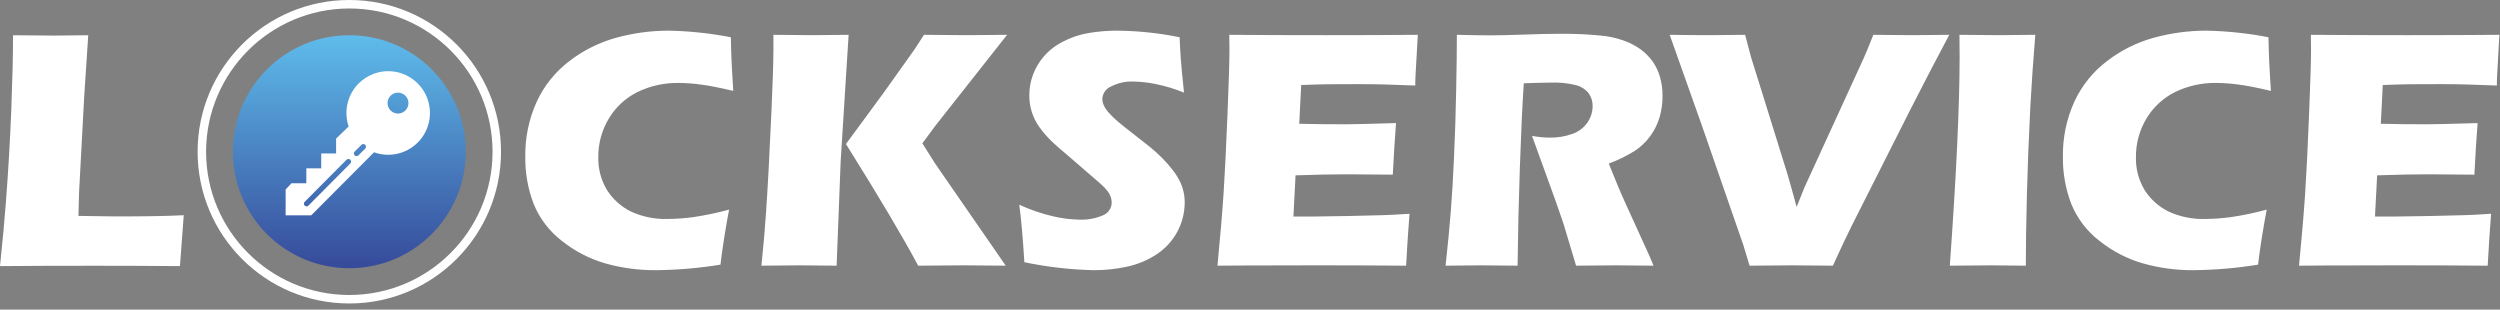 <?xml version="1.0" encoding="UTF-8"?>
<svg width="218px" height="27px" viewBox="0 0 218 27" version="1.1" xmlns="http://www.w3.org/2000/svg" xmlns:xlink="http://www.w3.org/1999/xlink">
    <rect x="0" y="0" width="218" height="27" fill="#808080" stroke="none"/>
    <!-- Generator: Sketch 55.1 (78136) - https://sketchapp.com -->
    <title>logoLOCKSERVICE</title>
    <desc>Created with Sketch.</desc>
    <defs>
        <linearGradient x1="50%" y1="100%" x2="50%" y2="0%" id="linearGradient-1">
            <stop stop-color="#364A9A" offset="0%"></stop>
            <stop stop-color="#5EBCEB" offset="100%"></stop>
        </linearGradient>
    </defs>
    <g id="main" stroke="none" stroke-width="1" fill="none" fill-rule="evenodd">
        <g id="tab" transform="translate(-20, -5795)">
            <g id="footer" transform="translate(0, 5674)">
                <g id="logoLOCKSERVICE" transform="translate(20, 121)">
                    <path d="M63.579,18.278 C63.463,18.851 63.323,19.656 63.157,20.682 C62.996,21.714 62.885,22.513 62.825,23.077 C60.965,23.379 59.086,23.54 57.202,23.56 C55.701,23.571 54.206,23.37 52.761,22.961 C51.39,22.562 50.11,21.897 48.994,21.004 C47.908,20.17 47.061,19.063 46.54,17.795 C46.035,16.479 45.786,15.079 45.806,13.67 C45.779,12.017 46.119,10.378 46.802,8.871 C47.447,7.47 48.428,6.25 49.658,5.32 C50.875,4.384 52.262,3.694 53.742,3.288 C55.24,2.878 56.786,2.671 58.339,2.674 C60.149,2.711 61.953,2.902 63.73,3.248 L63.76,4.48 C63.775,5.018 63.806,5.607 63.841,6.256 L63.941,7.926 C62.795,7.654 61.864,7.471 61.15,7.377 C60.493,7.285 59.831,7.236 59.168,7.232 C57.929,7.213 56.703,7.485 55.588,8.026 C54.549,8.541 53.682,9.345 53.088,10.34 C52.478,11.354 52.161,12.517 52.173,13.7 C52.146,14.715 52.411,15.715 52.937,16.583 C53.445,17.378 54.159,18.019 55.004,18.439 C56.012,18.905 57.114,19.129 58.223,19.093 C58.984,19.088 59.743,19.033 60.496,18.927 C61.536,18.771 62.565,18.554 63.579,18.278 L63.579,18.278 Z M66.396,23.167 C66.582,21.326 66.718,19.807 66.793,18.595 C66.944,16.452 67.102,13.518 67.266,9.792 C67.386,7.196 67.442,5.365 67.442,4.304 L67.442,3.036 C69.081,3.056 70.209,3.067 70.826,3.067 C71.234,3.067 72.295,3.056 74,3.036 L73.306,14.053 L72.954,23.167 L69.76,23.137 C69.313,23.137 68.191,23.147 66.396,23.167 L66.396,23.167 Z M73.768,12.558 C76.696,17.242 78.795,20.778 80.065,23.167 C81.946,23.147 83.279,23.137 84.064,23.137 L87.7,23.167 L81.524,14.234 L80.432,12.498 L81.599,10.919 L87.82,3.036 C85.648,3.056 84.472,3.067 84.295,3.067 C83.646,3.067 82.406,3.056 80.573,3.036 L79.748,4.304 L77.078,8.056 L73.768,12.558 Z M89.324,22.865 C89.198,20.778 89.048,19.108 88.881,17.855 C89.833,18.291 90.825,18.629 91.844,18.866 C92.589,19.043 93.351,19.139 94.117,19.153 C94.822,19.184 95.526,19.055 96.174,18.776 C96.634,18.599 96.937,18.157 96.939,17.664 C96.939,17.502 96.914,17.34 96.863,17.186 C96.798,17 96.702,16.825 96.581,16.668 C96.406,16.44 96.207,16.231 95.988,16.044 L93.192,13.625 C92.538,13.077 92.08,12.679 91.824,12.433 C91.367,12.009 90.956,11.538 90.596,11.029 C90.037,10.226 89.743,9.267 89.757,8.288 C89.757,7.687 89.864,7.091 90.074,6.527 C90.294,5.937 90.618,5.39 91.029,4.913 C91.5,4.375 92.073,3.935 92.714,3.62 C93.416,3.252 94.174,3 94.957,2.875 C95.773,2.739 96.599,2.672 97.426,2.674 C99.253,2.691 101.073,2.883 102.863,3.248 C102.888,3.927 102.923,4.545 102.963,5.109 C103.004,5.672 103.099,6.663 103.245,8.077 C102.44,7.746 101.604,7.493 100.751,7.322 C100.111,7.193 99.461,7.122 98.809,7.111 C98.143,7.086 97.481,7.233 96.888,7.538 C96.453,7.718 96.156,8.129 96.124,8.6 C96.124,8.797 96.165,8.992 96.244,9.173 C96.357,9.414 96.506,9.637 96.687,9.832 C96.953,10.128 97.241,10.403 97.547,10.657 C97.904,10.954 98.462,11.402 99.227,11.99 L100.293,12.83 C100.61,13.087 100.952,13.394 101.319,13.756 C101.657,14.094 101.973,14.453 102.264,14.832 C102.502,15.137 102.709,15.464 102.883,15.808 C103.023,16.091 103.13,16.39 103.2,16.699 C103.272,17.015 103.307,17.339 103.306,17.664 C103.3,19.478 102.386,21.169 100.871,22.166 C100.091,22.683 99.221,23.05 98.306,23.248 C97.34,23.459 96.353,23.563 95.364,23.56 C93.334,23.512 91.312,23.28 89.324,22.865 L89.324,22.865 Z M106.162,23.167 C106.409,20.632 106.588,18.508 106.7,16.794 C106.811,15.084 106.923,12.81 107.037,9.973 C107.153,7.141 107.21,5.261 107.208,4.334 L107.193,3.036 C109.511,3.056 112.316,3.067 115.607,3.067 C118.64,3.067 121.315,3.056 123.634,3.036 L123.604,3.524 C123.594,3.64 123.568,4.067 123.533,4.807 L123.443,6.412 C123.423,6.754 123.412,7.101 123.412,7.458 C121.522,7.377 119.932,7.337 118.645,7.337 C117.232,7.337 116.276,7.342 115.783,7.347 C115.285,7.352 114.516,7.372 113.464,7.413 L113.294,10.793 C114.455,10.823 115.805,10.838 117.342,10.838 C117.895,10.838 119.359,10.803 121.733,10.733 C121.632,11.99 121.542,13.489 121.451,15.23 C119.751,15.21 118.444,15.199 117.528,15.199 C116.17,15.199 114.651,15.23 112.972,15.29 L112.786,18.882 L114.48,18.882 C114.983,18.882 116.019,18.866 117.589,18.836 L120.641,18.761 C121.094,18.751 121.848,18.71 122.91,18.64 C122.794,20.099 122.695,21.608 122.613,23.167 C120.219,23.147 117.594,23.137 114.737,23.137 L108.254,23.152 L106.162,23.167 L106.162,23.167 Z M126.053,23.167 C126.244,21.437 126.395,19.879 126.505,18.494 C126.616,17.106 126.712,15.498 126.792,13.67 C126.878,11.839 126.938,9.913 126.978,7.88 C127.018,5.848 127.039,4.234 127.039,3.036 C128.266,3.067 129.256,3.082 130.011,3.082 C130.795,3.082 131.756,3.056 132.883,3.016 C134.014,2.971 135.11,2.946 136.182,2.946 C137.303,2.939 138.425,2.99 139.541,3.097 C140.226,3.153 140.9,3.297 141.548,3.524 C142.092,3.709 142.605,3.974 143.072,4.309 C143.467,4.601 143.814,4.952 144.103,5.35 C144.392,5.76 144.609,6.216 144.747,6.698 C144.901,7.236 144.977,7.794 144.973,8.353 C144.977,8.979 144.892,9.602 144.721,10.204 C144.553,10.786 144.286,11.334 143.932,11.824 C143.565,12.341 143.107,12.786 142.579,13.137 C141.856,13.592 141.088,13.97 140.286,14.264 L141.05,16.14 C141.266,16.658 141.498,17.192 141.744,17.735 L143.716,22.061 C143.806,22.247 143.962,22.614 144.188,23.167 C142.564,23.147 141.473,23.137 140.914,23.137 C140.205,23.137 139.048,23.147 137.434,23.167 C137.278,22.654 136.993,21.704 136.579,20.315 C136.413,19.737 136.272,19.284 136.152,18.972 C135.92,18.273 135.568,17.292 135.11,16.029 L133.592,11.849 C134.107,11.948 134.631,11.999 135.156,12 C135.819,12.01 136.478,11.901 137.102,11.678 C137.641,11.497 138.107,11.145 138.43,10.677 C138.719,10.258 138.875,9.762 138.877,9.254 C138.886,8.858 138.768,8.471 138.54,8.147 C138.271,7.801 137.897,7.552 137.474,7.438 C136.74,7.252 135.983,7.172 135.226,7.201 C134.884,7.201 134.527,7.206 134.16,7.221 C133.793,7.237 133.365,7.252 132.873,7.262 C132.742,9.274 132.628,11.73 132.531,14.631 C132.43,17.528 132.365,20.374 132.334,23.167 C130.695,23.147 129.629,23.137 129.136,23.137 C128.567,23.137 127.536,23.147 126.053,23.167 L126.053,23.167 Z M152.562,23.167 L152.019,21.367 L148.423,10.999 L145.597,3.036 C146.934,3.056 148.121,3.067 149.167,3.067 C149.806,3.067 150.808,3.056 152.175,3.036 C152.401,3.911 152.577,4.575 152.703,5.028 C152.879,5.617 153.216,6.683 153.704,8.228 L155.871,15.199 C156.088,15.929 156.349,16.874 156.666,18.047 L157.345,16.351 L162.51,5.084 C162.601,4.877 162.701,4.641 162.812,4.379 C162.927,4.113 163.108,3.665 163.355,3.036 C164.773,3.056 165.913,3.067 166.775,3.067 C167.313,3.067 168.384,3.056 169.978,3.036 C168.978,4.903 167.841,7.086 166.569,9.586 L161.479,19.671 C160.991,20.657 160.438,21.819 159.829,23.167 C158.18,23.147 157,23.137 156.289,23.137 C155.635,23.137 154.388,23.147 152.562,23.167 L152.562,23.167 Z M170.024,23.167 C170.592,15.27 170.877,9.193 170.879,4.938 L170.864,3.036 C172.584,3.056 173.732,3.067 174.309,3.067 C174.575,3.067 175.631,3.056 177.477,3.036 C177.296,5.25 177.152,7.344 177.045,9.319 C176.904,12.071 176.803,14.645 176.743,17.041 C176.682,19.435 176.652,21.477 176.652,23.167 L173.64,23.137 C173.051,23.137 171.846,23.147 170.024,23.167 Z M197.659,18.278 C197.544,18.851 197.403,19.656 197.237,20.682 C197.076,21.714 196.965,22.513 196.905,23.077 C195.046,23.379 193.166,23.54 191.282,23.56 C189.781,23.571 188.286,23.37 186.841,22.961 C185.47,22.562 184.19,21.897 183.075,21.004 C181.988,20.17 181.141,19.063 180.62,17.795 C180.115,16.479 179.866,15.079 179.886,13.67 C179.859,12.017 180.199,10.378 180.882,8.871 C181.527,7.47 182.508,6.25 183.739,5.32 C184.955,4.384 186.342,3.694 187.822,3.288 C189.32,2.878 190.866,2.671 192.419,2.674 C194.229,2.711 196.033,2.902 197.81,3.248 L197.84,4.48 C197.855,5.018 197.886,5.607 197.921,6.256 L198.022,7.926 C196.875,7.654 195.944,7.471 195.23,7.377 C194.574,7.285 193.912,7.236 193.249,7.232 C192.009,7.213 190.783,7.485 189.668,8.026 C188.63,8.541 187.762,9.345 187.168,10.34 C186.559,11.354 186.242,12.517 186.253,13.7 C186.226,14.715 186.492,15.715 187.017,16.583 C187.525,17.378 188.24,18.019 189.085,18.439 C190.092,18.905 191.194,19.129 192.303,19.093 C193.064,19.088 193.823,19.033 194.577,18.927 C195.616,18.771 196.645,18.554 197.659,18.278 L197.659,18.278 Z M200.476,23.167 C200.722,20.632 200.902,18.508 201.014,16.794 C201.125,15.084 201.237,12.81 201.351,9.973 C201.467,7.141 201.524,5.261 201.522,4.334 L201.507,3.036 C203.825,3.056 206.63,3.067 209.921,3.067 C212.953,3.067 215.629,3.056 217.948,3.036 L217.917,3.524 C217.907,3.64 217.882,4.067 217.847,4.807 L217.757,6.412 C217.736,6.754 217.726,7.101 217.726,7.458 C215.835,7.377 214.246,7.337 212.958,7.337 C211.545,7.337 210.59,7.342 210.097,7.347 C209.599,7.352 208.83,7.372 207.778,7.413 L207.607,10.793 C208.769,10.823 210.119,10.838 211.656,10.838 C212.209,10.838 213.673,10.803 216.047,10.733 C215.946,11.99 215.855,13.489 215.765,15.23 C214.065,15.21 212.757,15.199 211.842,15.199 C210.484,15.199 208.965,15.23 207.286,15.29 L207.099,18.882 L208.794,18.882 C209.297,18.882 210.333,18.866 211.903,18.836 L214.955,18.761 C215.408,18.751 216.162,18.71 217.223,18.64 C217.108,20.099 217.009,21.608 216.927,23.167 C214.533,23.147 211.907,23.137 209.051,23.137 L202.568,23.152 L200.476,23.167 Z" id="Shape" fill="#FFFFFF"></path>
                    <path d="M0,23.204 C0.241,20.885 0.416,18.992 0.523,17.524 C0.729,14.853 0.88,12.192 0.986,9.557 C1.086,6.916 1.137,4.754 1.137,3.073 C2.475,3.093 3.658,3.103 4.687,3.103 C5.386,3.103 6.389,3.093 7.695,3.073 L7.343,8.42 L6.895,16.775 L6.84,18.827 C8.53,18.857 9.636,18.873 10.144,18.873 C12.734,18.873 14.694,18.837 16.023,18.767 L15.691,23.204 C13.106,23.183 10.645,23.173 8.308,23.173 C5.145,23.173 2.375,23.183 0,23.204 Z" id="Path" fill="#FFFFFF"></path>
                    <path d="M30.46,0.739 C37.358,0.739 42.95,6.332 42.95,13.231 C42.95,20.13 37.358,25.723 30.46,25.723 C23.563,25.723 17.971,20.13 17.971,13.231 C17.979,6.335 23.566,0.747 30.46,0.739 L30.46,0.739 Z M30.46,-3.55271368e-15 C23.155,-3.55271368e-15 17.232,5.924 17.232,13.231 C17.232,20.538 23.155,26.462 30.46,26.462 C37.766,26.462 43.689,20.538 43.689,13.231 C43.689,5.924 37.766,-3.55271368e-15 30.46,-3.55271368e-15 Z" id="Shape" fill="#FFFFFF" fill-rule="nonzero"></path>
                    <ellipse id="Oval" fill="url(#linearGradient-1)" fill-rule="nonzero" cx="30.46" cy="13.231" rx="10.156" ry="10.158"></ellipse>
                    <path d="M36.426,7.277 C35.402,6.246 33.862,5.926 32.512,6.465 C32.05,6.65 31.63,6.926 31.275,7.277 C30.296,8.26 29.958,9.714 30.403,11.029 L29.308,12.084 L29.308,13.382 L28.011,13.382 L28.011,14.68 L26.713,14.68 L26.713,15.978 L25.415,15.978 L24.908,16.525 L24.908,18.777 L27.139,18.777 L32.614,13.28 C34.219,13.859 36.01,13.246 36.925,11.806 C37.839,10.366 37.632,8.483 36.426,7.277 L36.426,7.277 Z M30.548,14.255 L26.897,17.926 C26.839,17.985 26.754,18.008 26.674,17.987 C26.593,17.965 26.531,17.903 26.509,17.823 C26.488,17.743 26.51,17.658 26.569,17.599 L30.219,13.928 C30.309,13.837 30.456,13.837 30.547,13.927 C30.637,14.017 30.638,14.164 30.548,14.255 L30.548,14.255 Z M31.845,12.958 L31.257,13.545 C31.198,13.604 31.113,13.627 31.033,13.605 C30.953,13.584 30.891,13.522 30.869,13.442 C30.848,13.362 30.871,13.276 30.929,13.218 L31.518,12.629 C31.576,12.571 31.662,12.548 31.742,12.57 C31.821,12.591 31.884,12.654 31.905,12.734 C31.926,12.814 31.903,12.899 31.845,12.958 L31.845,12.958 Z M35.351,9.634 C34.995,9.991 34.417,9.991 34.061,9.634 C33.704,9.278 33.704,8.7 34.061,8.343 C34.417,7.987 34.995,7.987 35.351,8.343 C35.522,8.514 35.618,8.747 35.618,8.989 C35.618,9.231 35.522,9.463 35.351,9.634 L35.351,9.634 Z" id="Shape" fill="#FFFFFF" fill-rule="nonzero"></path>
                </g>
            </g>
        </g>
    </g>
</svg>
